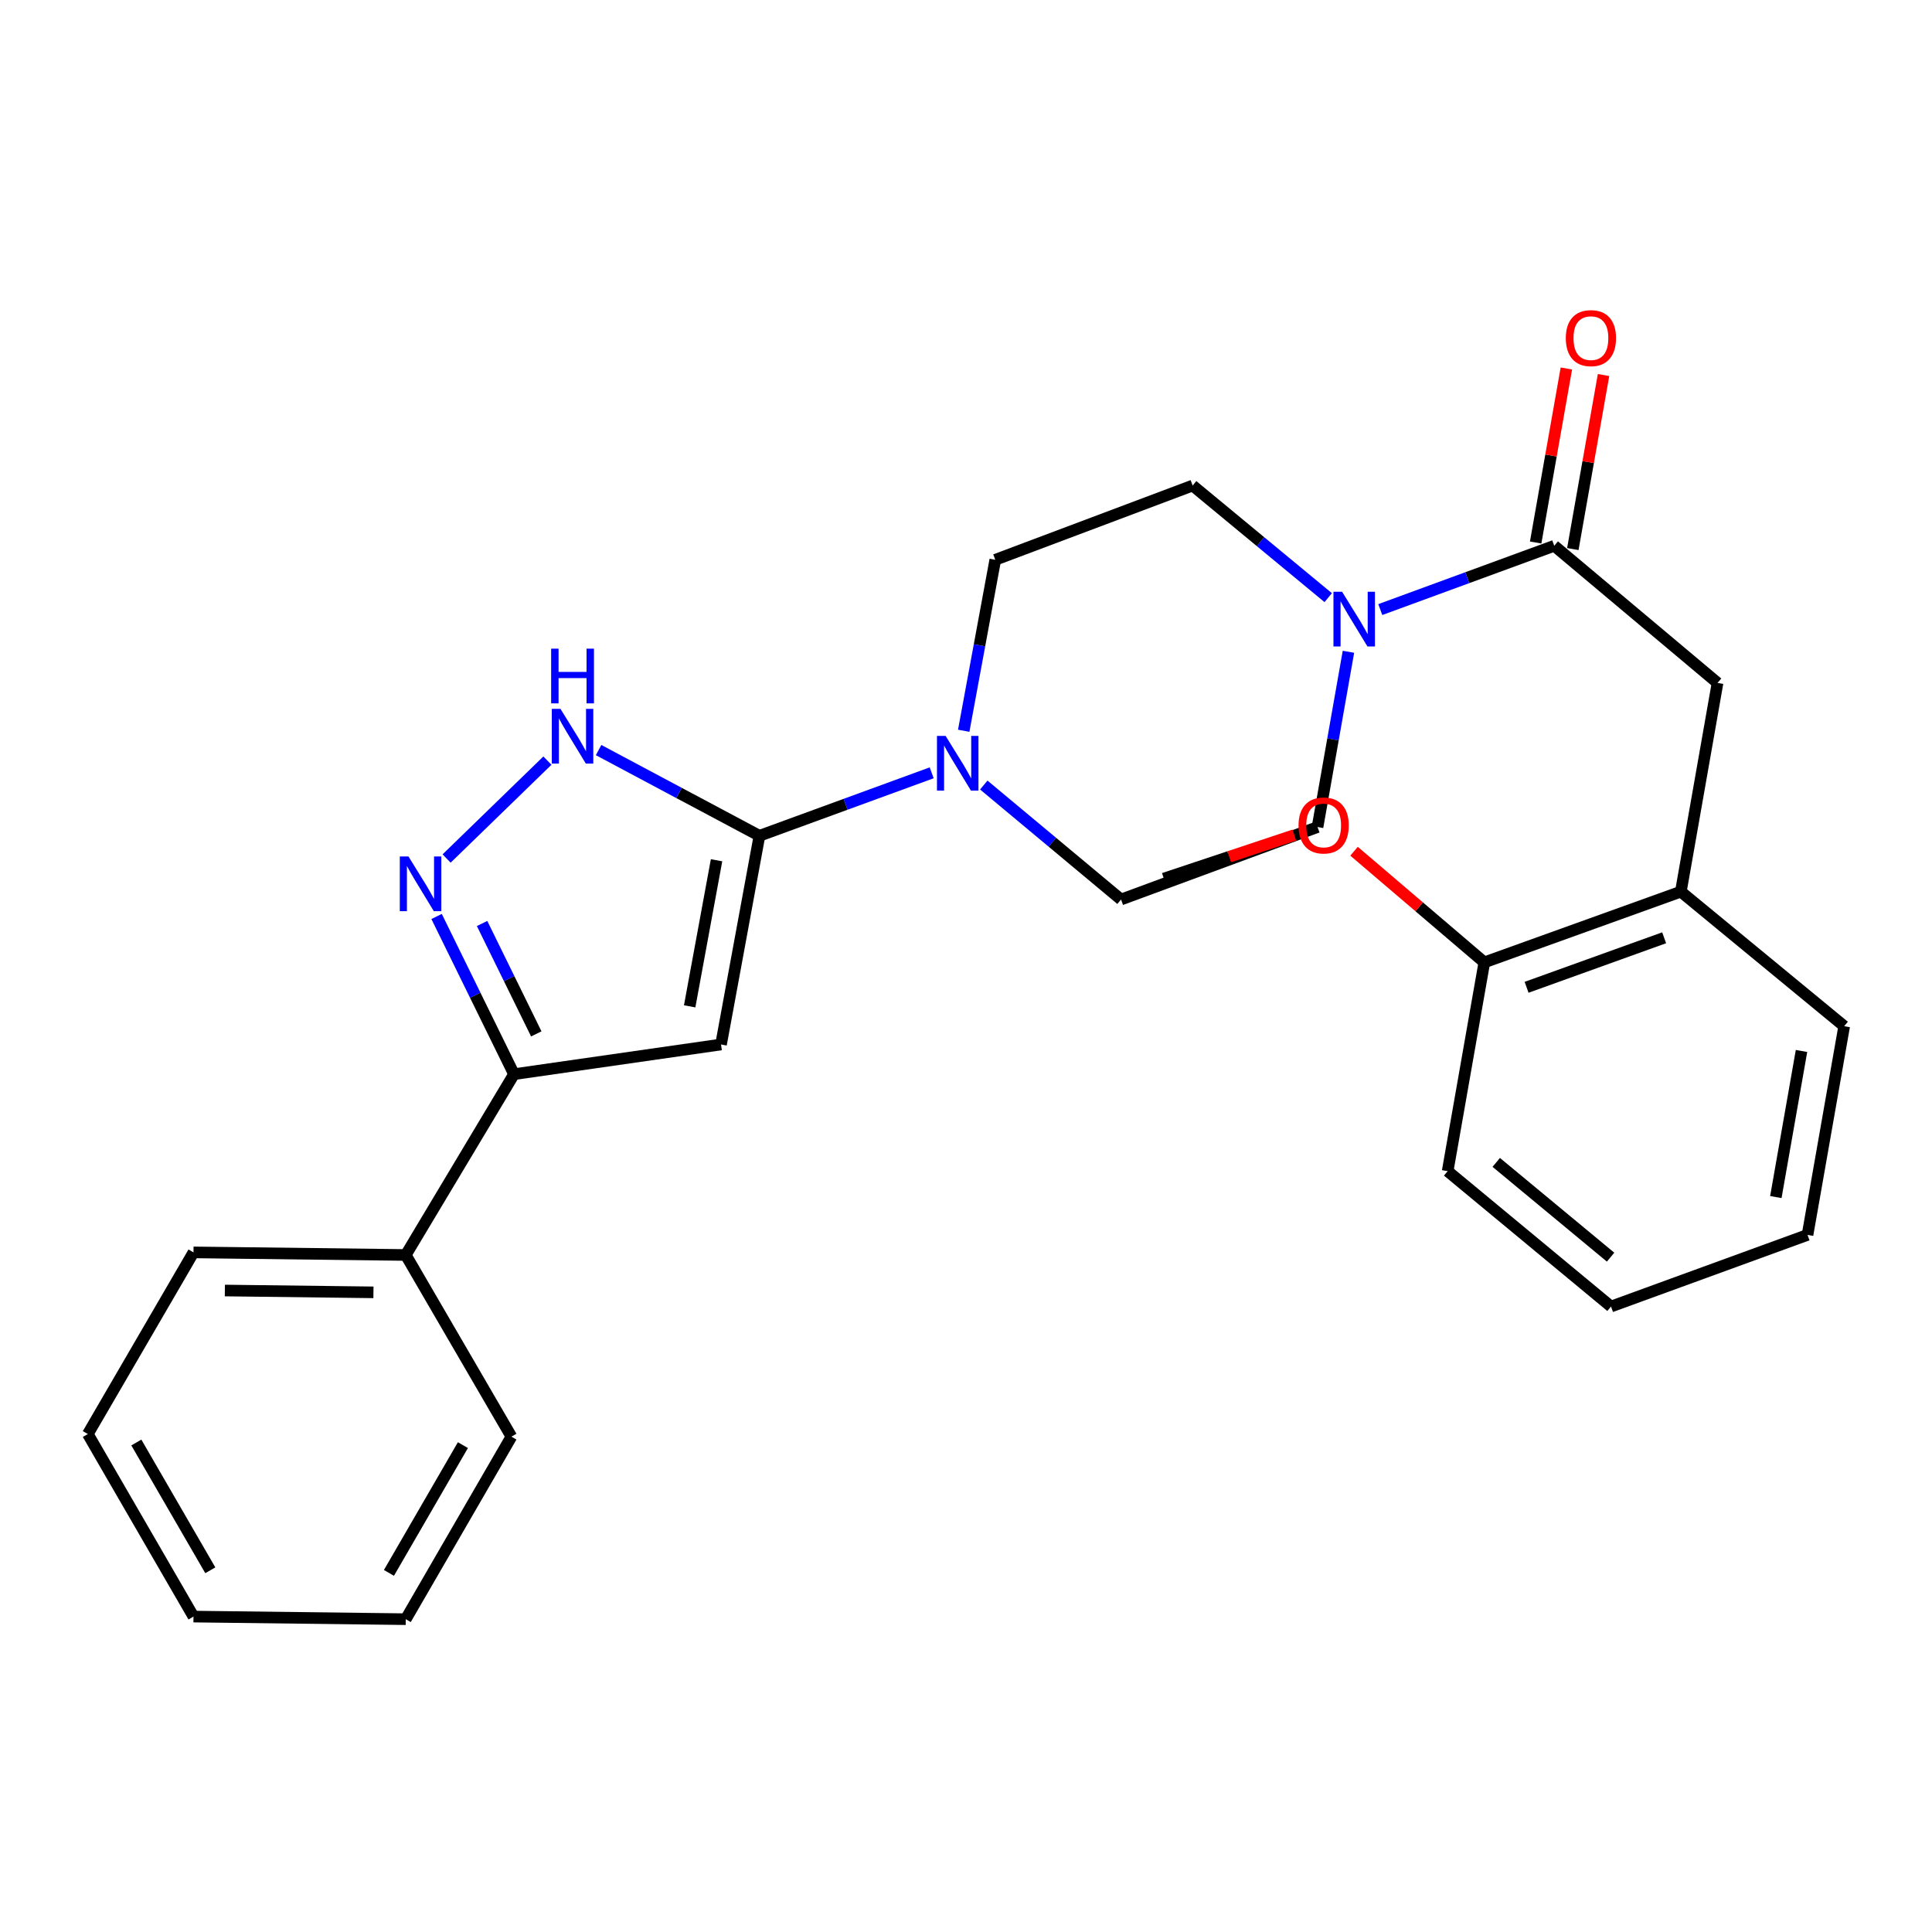 <?xml version='1.0' encoding='iso-8859-1'?>
<svg version='1.1' baseProfile='full'
              xmlns='http://www.w3.org/2000/svg'
                      xmlns:rdkit='http://www.rdkit.org/xml'
                      xmlns:xlink='http://www.w3.org/1999/xlink'
                  xml:space='preserve'
width='1000px' height='1000px' viewBox='0 0 1000 1000'>
<!-- END OF HEADER -->
<rect style='opacity:1.0;fill:#FFFFFF;stroke:none' width='1000' height='1000' x='0' y='0'> </rect>
<path class='bond-0' d='M 393.085,432.602 L 373.2,540.624' style='fill:none;fill-rule:evenodd;stroke:#000000;stroke-width:6px;stroke-linecap:butt;stroke-linejoin:miter;stroke-opacity:1' />
<path class='bond-0' d='M 370.888,445.268 L 356.968,520.884' style='fill:none;fill-rule:evenodd;stroke:#000000;stroke-width:6px;stroke-linecap:butt;stroke-linejoin:miter;stroke-opacity:1' />
<path class='bond-2' d='M 393.085,432.602 L 351.459,410.42' style='fill:none;fill-rule:evenodd;stroke:#000000;stroke-width:6px;stroke-linecap:butt;stroke-linejoin:miter;stroke-opacity:1' />
<path class='bond-2' d='M 351.459,410.42 L 309.832,388.238' style='fill:none;fill-rule:evenodd;stroke:#0000FF;stroke-width:6px;stroke-linecap:butt;stroke-linejoin:miter;stroke-opacity:1' />
<path class='bond-4' d='M 393.085,432.602 L 437.663,416.303' style='fill:none;fill-rule:evenodd;stroke:#000000;stroke-width:6px;stroke-linecap:butt;stroke-linejoin:miter;stroke-opacity:1' />
<path class='bond-4' d='M 437.663,416.303 L 482.241,400.005' style='fill:none;fill-rule:evenodd;stroke:#0000FF;stroke-width:6px;stroke-linecap:butt;stroke-linejoin:miter;stroke-opacity:1' />
<path class='bond-3' d='M 373.2,540.624 L 266.046,555.994' style='fill:none;fill-rule:evenodd;stroke:#000000;stroke-width:6px;stroke-linecap:butt;stroke-linejoin:miter;stroke-opacity:1' />
<path class='bond-1' d='M 231.161,444.366 L 283.34,393.692' style='fill:none;fill-rule:evenodd;stroke:#0000FF;stroke-width:6px;stroke-linecap:butt;stroke-linejoin:miter;stroke-opacity:1' />
<path class='bond-27' d='M 225.977,474.363 L 246.012,515.178' style='fill:none;fill-rule:evenodd;stroke:#0000FF;stroke-width:6px;stroke-linecap:butt;stroke-linejoin:miter;stroke-opacity:1' />
<path class='bond-27' d='M 246.012,515.178 L 266.046,555.994' style='fill:none;fill-rule:evenodd;stroke:#000000;stroke-width:6px;stroke-linecap:butt;stroke-linejoin:miter;stroke-opacity:1' />
<path class='bond-27' d='M 249.526,477.998 L 263.551,506.569' style='fill:none;fill-rule:evenodd;stroke:#0000FF;stroke-width:6px;stroke-linecap:butt;stroke-linejoin:miter;stroke-opacity:1' />
<path class='bond-27' d='M 263.551,506.569 L 277.575,535.14' style='fill:none;fill-rule:evenodd;stroke:#000000;stroke-width:6px;stroke-linecap:butt;stroke-linejoin:miter;stroke-opacity:1' />
<path class='bond-14' d='M 266.046,555.994 L 210.017,649.58' style='fill:none;fill-rule:evenodd;stroke:#000000;stroke-width:6px;stroke-linecap:butt;stroke-linejoin:miter;stroke-opacity:1' />
<path class='bond-9' d='M 498.82,378.241 L 506.986,333.995' style='fill:none;fill-rule:evenodd;stroke:#0000FF;stroke-width:6px;stroke-linecap:butt;stroke-linejoin:miter;stroke-opacity:1' />
<path class='bond-9' d='M 506.986,333.995 L 515.153,289.749' style='fill:none;fill-rule:evenodd;stroke:#000000;stroke-width:6px;stroke-linecap:butt;stroke-linejoin:miter;stroke-opacity:1' />
<path class='bond-10' d='M 509.205,406.333 L 544.725,435.96' style='fill:none;fill-rule:evenodd;stroke:#0000FF;stroke-width:6px;stroke-linecap:butt;stroke-linejoin:miter;stroke-opacity:1' />
<path class='bond-10' d='M 544.725,435.96 L 580.246,465.588' style='fill:none;fill-rule:evenodd;stroke:#000000;stroke-width:6px;stroke-linecap:butt;stroke-linejoin:miter;stroke-opacity:1' />
<path class='bond-5' d='M 804.474,282.498 L 759.453,299.008' style='fill:none;fill-rule:evenodd;stroke:#000000;stroke-width:6px;stroke-linecap:butt;stroke-linejoin:miter;stroke-opacity:1' />
<path class='bond-5' d='M 759.453,299.008 L 714.432,315.517' style='fill:none;fill-rule:evenodd;stroke:#0000FF;stroke-width:6px;stroke-linecap:butt;stroke-linejoin:miter;stroke-opacity:1' />
<path class='bond-7' d='M 804.474,282.498 L 888.996,353.485' style='fill:none;fill-rule:evenodd;stroke:#000000;stroke-width:6px;stroke-linecap:butt;stroke-linejoin:miter;stroke-opacity:1' />
<path class='bond-13' d='M 814.094,284.196 L 822.043,239.158' style='fill:none;fill-rule:evenodd;stroke:#000000;stroke-width:6px;stroke-linecap:butt;stroke-linejoin:miter;stroke-opacity:1' />
<path class='bond-13' d='M 822.043,239.158 L 829.991,194.121' style='fill:none;fill-rule:evenodd;stroke:#FF0000;stroke-width:6px;stroke-linecap:butt;stroke-linejoin:miter;stroke-opacity:1' />
<path class='bond-13' d='M 794.854,280.8 L 802.802,235.763' style='fill:none;fill-rule:evenodd;stroke:#000000;stroke-width:6px;stroke-linecap:butt;stroke-linejoin:miter;stroke-opacity:1' />
<path class='bond-13' d='M 802.802,235.763 L 810.751,190.725' style='fill:none;fill-rule:evenodd;stroke:#FF0000;stroke-width:6px;stroke-linecap:butt;stroke-linejoin:miter;stroke-opacity:1' />
<path class='bond-6' d='M 697.955,337.358 L 689.953,382.717' style='fill:none;fill-rule:evenodd;stroke:#0000FF;stroke-width:6px;stroke-linecap:butt;stroke-linejoin:miter;stroke-opacity:1' />
<path class='bond-6' d='M 689.953,382.717 L 681.951,428.076' style='fill:none;fill-rule:evenodd;stroke:#000000;stroke-width:6px;stroke-linecap:butt;stroke-linejoin:miter;stroke-opacity:1' />
<path class='bond-28' d='M 687.482,309.341 L 652.398,280.328' style='fill:none;fill-rule:evenodd;stroke:#0000FF;stroke-width:6px;stroke-linecap:butt;stroke-linejoin:miter;stroke-opacity:1' />
<path class='bond-28' d='M 652.398,280.328 L 617.313,251.314' style='fill:none;fill-rule:evenodd;stroke:#000000;stroke-width:6px;stroke-linecap:butt;stroke-linejoin:miter;stroke-opacity:1' />
<path class='bond-8' d='M 888.996,353.485 L 870.001,461.518' style='fill:none;fill-rule:evenodd;stroke:#000000;stroke-width:6px;stroke-linecap:butt;stroke-linejoin:miter;stroke-opacity:1' />
<path class='bond-15' d='M 870.001,461.518 L 768.286,498.13' style='fill:none;fill-rule:evenodd;stroke:#000000;stroke-width:6px;stroke-linecap:butt;stroke-linejoin:miter;stroke-opacity:1' />
<path class='bond-15' d='M 861.361,485.393 L 790.16,511.021' style='fill:none;fill-rule:evenodd;stroke:#000000;stroke-width:6px;stroke-linecap:butt;stroke-linejoin:miter;stroke-opacity:1' />
<path class='bond-17' d='M 870.001,461.518 L 954.545,531.159' style='fill:none;fill-rule:evenodd;stroke:#000000;stroke-width:6px;stroke-linecap:butt;stroke-linejoin:miter;stroke-opacity:1' />
<path class='bond-11' d='M 515.153,289.749 L 617.313,251.314' style='fill:none;fill-rule:evenodd;stroke:#000000;stroke-width:6px;stroke-linecap:butt;stroke-linejoin:miter;stroke-opacity:1' />
<path class='bond-12' d='M 580.246,465.588 L 681.951,428.076' style='fill:none;fill-rule:evenodd;stroke:#000000;stroke-width:6px;stroke-linecap:butt;stroke-linejoin:miter;stroke-opacity:1' />
<path class='bond-18' d='M 210.017,649.58 L 100.149,648.234' style='fill:none;fill-rule:evenodd;stroke:#000000;stroke-width:6px;stroke-linecap:butt;stroke-linejoin:miter;stroke-opacity:1' />
<path class='bond-18' d='M 193.297,668.914 L 116.39,667.972' style='fill:none;fill-rule:evenodd;stroke:#000000;stroke-width:6px;stroke-linecap:butt;stroke-linejoin:miter;stroke-opacity:1' />
<path class='bond-19' d='M 210.017,649.58 L 264.711,743.61' style='fill:none;fill-rule:evenodd;stroke:#000000;stroke-width:6px;stroke-linecap:butt;stroke-linejoin:miter;stroke-opacity:1' />
<path class='bond-16' d='M 768.286,498.13 L 734.569,469.364' style='fill:none;fill-rule:evenodd;stroke:#000000;stroke-width:6px;stroke-linecap:butt;stroke-linejoin:miter;stroke-opacity:1' />
<path class='bond-16' d='M 734.569,469.364 L 700.853,440.598' style='fill:none;fill-rule:evenodd;stroke:#FF0000;stroke-width:6px;stroke-linecap:butt;stroke-linejoin:miter;stroke-opacity:1' />
<path class='bond-20' d='M 768.286,498.13 L 749.302,606.184' style='fill:none;fill-rule:evenodd;stroke:#000000;stroke-width:6px;stroke-linecap:butt;stroke-linejoin:miter;stroke-opacity:1' />
<path class='bond-21' d='M 669.94,432.234 L 636.17,443.49' style='fill:none;fill-rule:evenodd;stroke:#FF0000;stroke-width:6px;stroke-linecap:butt;stroke-linejoin:miter;stroke-opacity:1' />
<path class='bond-21' d='M 636.17,443.49 L 602.399,454.745' style='fill:none;fill-rule:evenodd;stroke:#000000;stroke-width:6px;stroke-linecap:butt;stroke-linejoin:miter;stroke-opacity:1' />
<path class='bond-22' d='M 954.545,531.159 L 935.572,639.181' style='fill:none;fill-rule:evenodd;stroke:#000000;stroke-width:6px;stroke-linecap:butt;stroke-linejoin:miter;stroke-opacity:1' />
<path class='bond-22' d='M 932.456,543.983 L 919.175,619.598' style='fill:none;fill-rule:evenodd;stroke:#000000;stroke-width:6px;stroke-linecap:butt;stroke-linejoin:miter;stroke-opacity:1' />
<path class='bond-23' d='M 100.149,648.234 L 45.455,742.254' style='fill:none;fill-rule:evenodd;stroke:#000000;stroke-width:6px;stroke-linecap:butt;stroke-linejoin:miter;stroke-opacity:1' />
<path class='bond-24' d='M 264.711,743.61 L 210.017,838.086' style='fill:none;fill-rule:evenodd;stroke:#000000;stroke-width:6px;stroke-linecap:butt;stroke-linejoin:miter;stroke-opacity:1' />
<path class='bond-24' d='M 239.599,747.993 L 201.312,814.126' style='fill:none;fill-rule:evenodd;stroke:#000000;stroke-width:6px;stroke-linecap:butt;stroke-linejoin:miter;stroke-opacity:1' />
<path class='bond-30' d='M 749.302,606.184 L 833.857,676.259' style='fill:none;fill-rule:evenodd;stroke:#000000;stroke-width:6px;stroke-linecap:butt;stroke-linejoin:miter;stroke-opacity:1' />
<path class='bond-30' d='M 774.452,601.652 L 833.64,650.705' style='fill:none;fill-rule:evenodd;stroke:#000000;stroke-width:6px;stroke-linecap:butt;stroke-linejoin:miter;stroke-opacity:1' />
<path class='bond-25' d='M 935.572,639.181 L 833.857,676.259' style='fill:none;fill-rule:evenodd;stroke:#000000;stroke-width:6px;stroke-linecap:butt;stroke-linejoin:miter;stroke-opacity:1' />
<path class='bond-29' d='M 45.455,742.254 L 100.149,836.74' style='fill:none;fill-rule:evenodd;stroke:#000000;stroke-width:6px;stroke-linecap:butt;stroke-linejoin:miter;stroke-opacity:1' />
<path class='bond-29' d='M 70.568,746.639 L 108.854,812.779' style='fill:none;fill-rule:evenodd;stroke:#000000;stroke-width:6px;stroke-linecap:butt;stroke-linejoin:miter;stroke-opacity:1' />
<path class='bond-26' d='M 210.017,838.086 L 100.149,836.74' style='fill:none;fill-rule:evenodd;stroke:#000000;stroke-width:6px;stroke-linecap:butt;stroke-linejoin:miter;stroke-opacity:1' />
<path  class='atom-2' d='M 211.42 443.299
L 220.7 458.299
Q 221.62 459.779, 223.1 462.459
Q 224.58 465.139, 224.66 465.299
L 224.66 443.299
L 228.42 443.299
L 228.42 471.619
L 224.54 471.619
L 214.58 455.219
Q 213.42 453.299, 212.18 451.099
Q 210.98 448.899, 210.62 448.219
L 210.62 471.619
L 206.94 471.619
L 206.94 443.299
L 211.42 443.299
' fill='#0000FF'/>
<path  class='atom-3' d='M 290.092 366.895
L 299.372 381.895
Q 300.292 383.375, 301.772 386.055
Q 303.252 388.735, 303.332 388.895
L 303.332 366.895
L 307.092 366.895
L 307.092 395.215
L 303.212 395.215
L 293.252 378.815
Q 292.092 376.895, 290.852 374.695
Q 289.652 372.495, 289.292 371.815
L 289.292 395.215
L 285.612 395.215
L 285.612 366.895
L 290.092 366.895
' fill='#0000FF'/>
<path  class='atom-3' d='M 285.272 335.743
L 289.112 335.743
L 289.112 347.783
L 303.592 347.783
L 303.592 335.743
L 307.432 335.743
L 307.432 364.063
L 303.592 364.063
L 303.592 350.983
L 289.112 350.983
L 289.112 364.063
L 285.272 364.063
L 285.272 335.743
' fill='#0000FF'/>
<path  class='atom-5' d='M 489.453 380.919
L 498.733 395.919
Q 499.653 397.399, 501.133 400.079
Q 502.613 402.759, 502.693 402.919
L 502.693 380.919
L 506.453 380.919
L 506.453 409.239
L 502.573 409.239
L 492.613 392.839
Q 491.453 390.919, 490.213 388.719
Q 489.013 386.519, 488.653 385.839
L 488.653 409.239
L 484.973 409.239
L 484.973 380.919
L 489.453 380.919
' fill='#0000FF'/>
<path  class='atom-7' d='M 694.675 306.306
L 703.955 321.306
Q 704.875 322.786, 706.355 325.466
Q 707.835 328.146, 707.915 328.306
L 707.915 306.306
L 711.675 306.306
L 711.675 334.626
L 707.795 334.626
L 697.835 318.226
Q 696.675 316.306, 695.435 314.106
Q 694.235 311.906, 693.875 311.226
L 693.875 334.626
L 690.195 334.626
L 690.195 306.306
L 694.675 306.306
' fill='#0000FF'/>
<path  class='atom-14' d='M 810.458 175.012
Q 810.458 168.212, 813.818 164.412
Q 817.178 160.612, 823.458 160.612
Q 829.738 160.612, 833.098 164.412
Q 836.458 168.212, 836.458 175.012
Q 836.458 181.892, 833.058 185.812
Q 829.658 189.692, 823.458 189.692
Q 817.218 189.692, 813.818 185.812
Q 810.458 181.932, 810.458 175.012
M 823.458 186.492
Q 827.778 186.492, 830.098 183.612
Q 832.458 180.692, 832.458 175.012
Q 832.458 169.452, 830.098 166.652
Q 827.778 163.812, 823.458 163.812
Q 819.138 163.812, 816.778 166.612
Q 814.458 169.412, 814.458 175.012
Q 814.458 180.732, 816.778 183.612
Q 819.138 186.492, 823.458 186.492
' fill='#FF0000'/>
<path  class='atom-17' d='M 672.12 427.255
Q 672.12 420.455, 675.48 416.655
Q 678.84 412.855, 685.12 412.855
Q 691.4 412.855, 694.76 416.655
Q 698.12 420.455, 698.12 427.255
Q 698.12 434.135, 694.72 438.055
Q 691.32 441.935, 685.12 441.935
Q 678.88 441.935, 675.48 438.055
Q 672.12 434.175, 672.12 427.255
M 685.12 438.735
Q 689.44 438.735, 691.76 435.855
Q 694.12 432.935, 694.12 427.255
Q 694.12 421.695, 691.76 418.895
Q 689.44 416.055, 685.12 416.055
Q 680.8 416.055, 678.44 418.855
Q 676.12 421.655, 676.12 427.255
Q 676.12 432.975, 678.44 435.855
Q 680.8 438.735, 685.12 438.735
' fill='#FF0000'/>
</svg>
